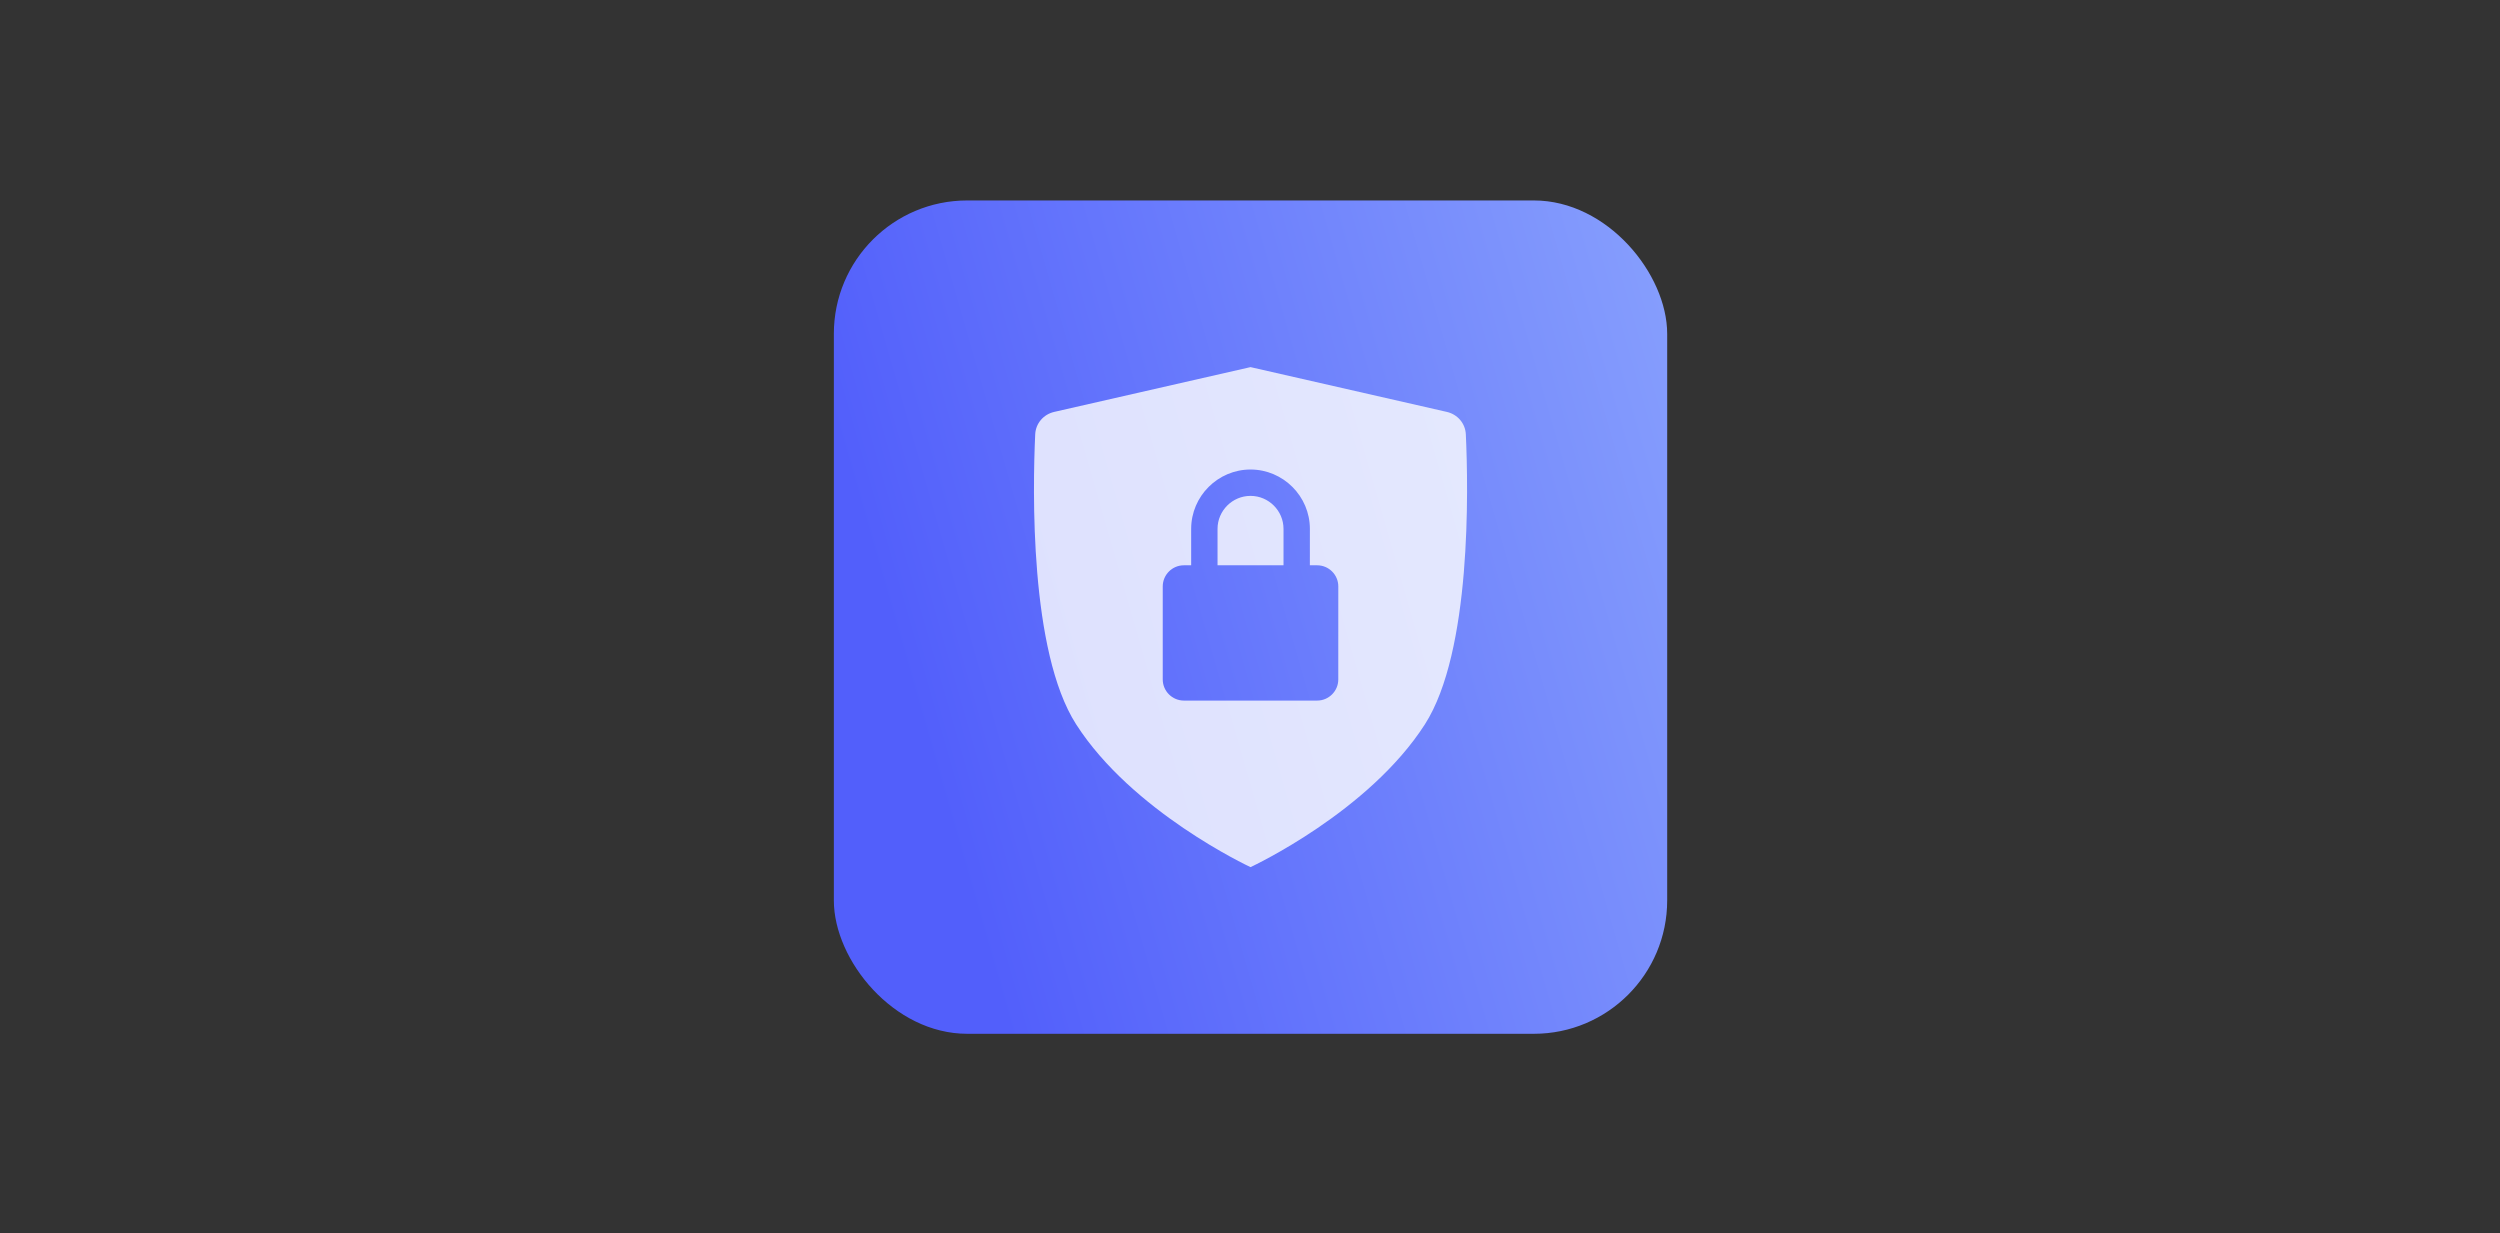 <svg width="300" height="148" viewBox="0 0 300 148" fill="none" xmlns="http://www.w3.org/2000/svg">
<rect x="0" y="0" width="300" height="148" fill="#333333" stroke="none"/>
<rect x="100.062" y="24.055" width="100" height="100" rx="16" fill="url(#paint0_linear_365_6715)"/>
<g clip-path="url(#clip0_365_6715)">
<path d="M173.617 49.428C174.9 49.721 175.839 50.802 175.9 52.117C176.204 58.672 176.585 78.181 170.993 86.912C164.28 97.393 150.332 103.93 150.065 104.054L150.063 104.055H150.062L150.061 104.054H150.06C149.791 103.929 135.845 97.392 129.132 86.912C123.54 78.181 123.921 58.672 124.225 52.117C124.286 50.802 125.226 49.721 126.508 49.428L150.059 44.055H150.067L173.617 49.428ZM150.063 56.342C146.146 56.342 142.94 59.548 142.94 63.465V67.835H142.062C140.669 67.835 139.529 68.975 139.529 70.368V81.535C139.529 82.928 140.669 84.068 142.062 84.069H158.061C159.454 84.069 160.594 82.929 160.594 81.535L160.596 70.368C160.596 68.975 159.456 67.835 158.062 67.835H157.184L157.186 63.465C157.186 59.548 153.98 56.342 150.063 56.342ZM150.063 59.506C152.24 59.506 154.022 61.288 154.022 63.465V67.835H146.104V63.465C146.104 61.288 147.886 59.506 150.063 59.506Z" fill="white" fill-opacity="0.8"/>
</g>
<defs>
<linearGradient id="paint0_linear_365_6715" x1="212.025" y1="9.229" x2="97.394" y2="42.173" gradientUnits="userSpaceOnUse">
<stop stop-color="#8FA9FD"/>
<stop offset="1" stop-color="#525FFB"/>
</linearGradient>
<clipPath id="clip0_365_6715">
<rect width="60" height="60" fill="white" transform="translate(120.062 44.055)"/>
</clipPath>
</defs>
</svg>
